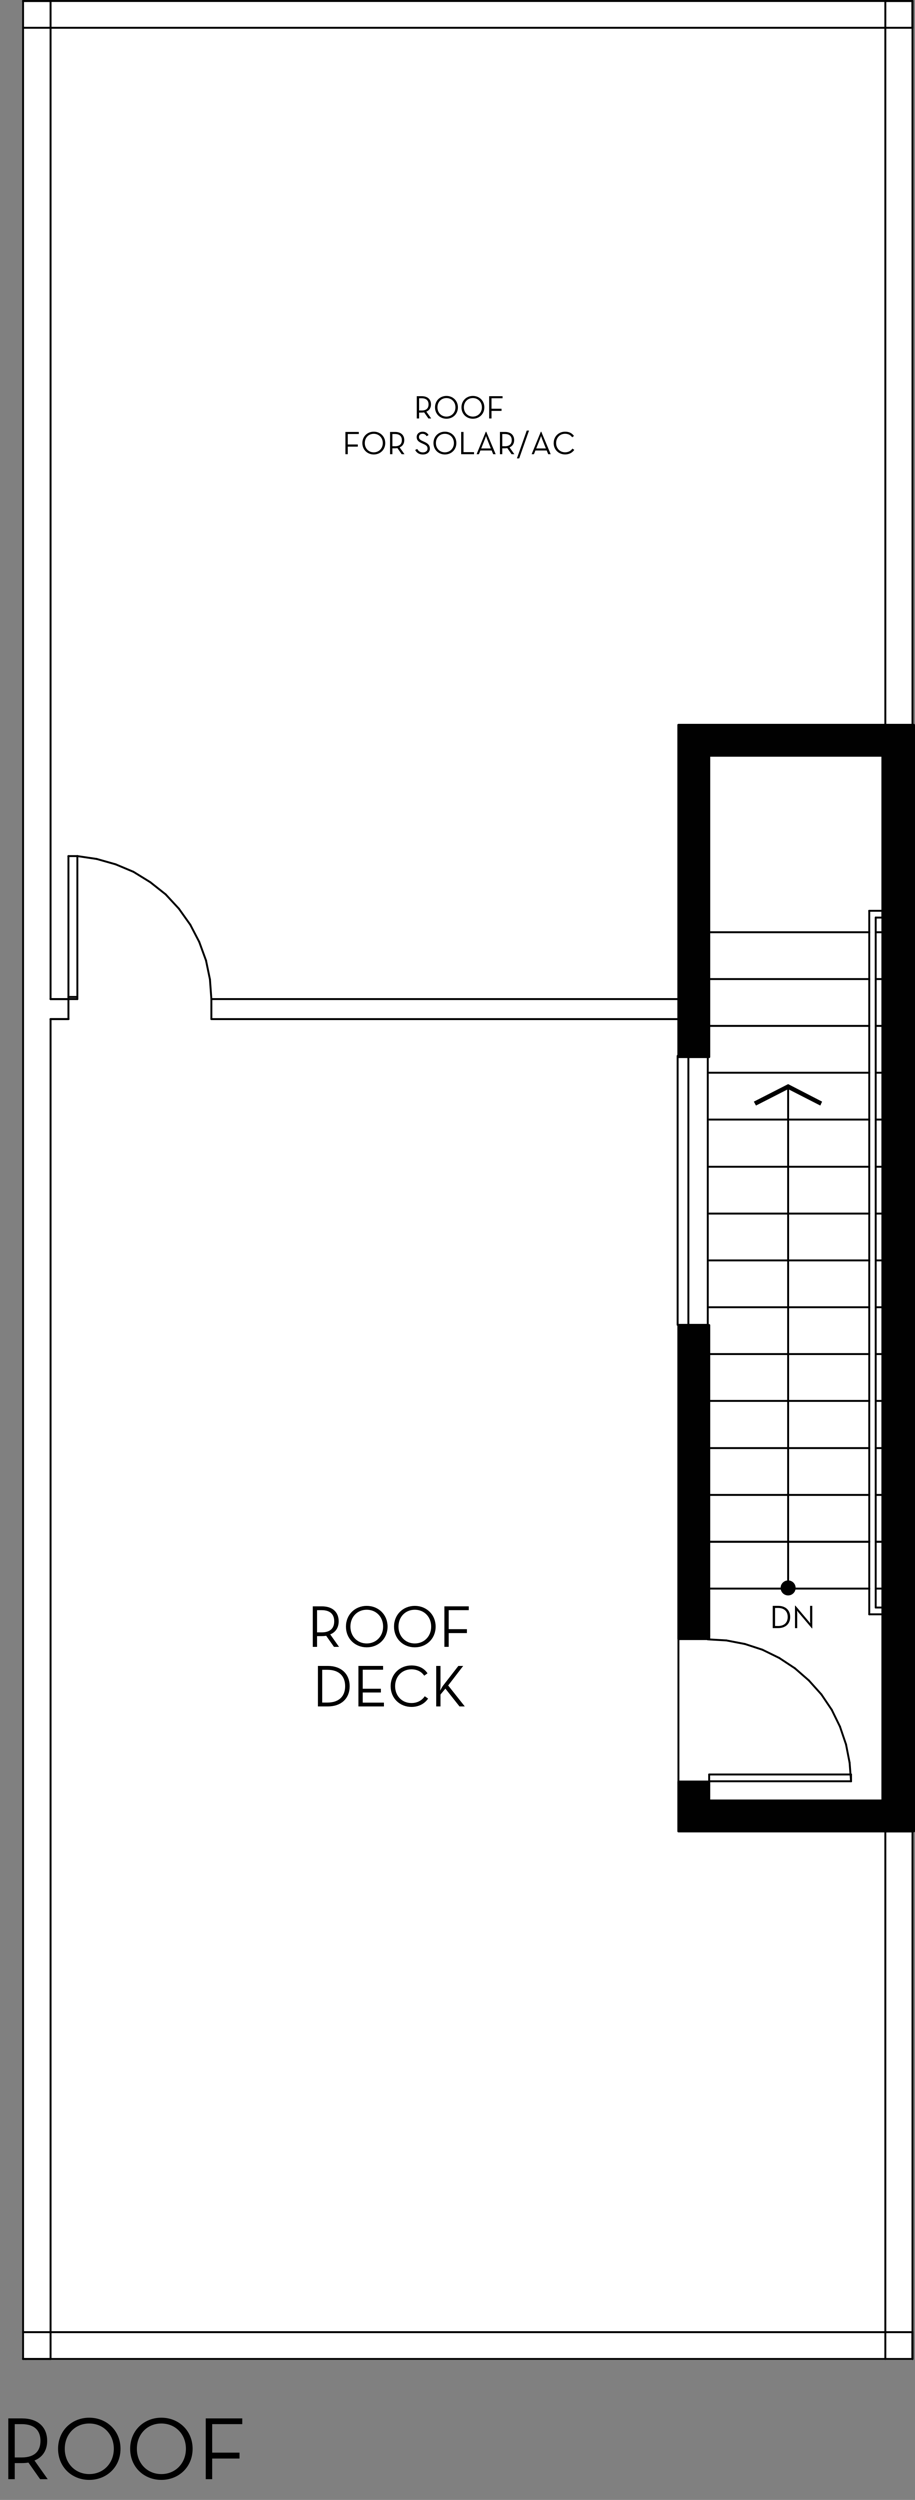 <?xml version="1.0" encoding="UTF-8"?>
<svg id="Layer_2" data-name="Layer 2" xmlns="http://www.w3.org/2000/svg" width="307.26" height="839.16" viewBox="0 0 307.26 839.16">
  <rect x="0" y="0" width="307.26" height="839.16" fill="#808080" stroke="none"/>
  <g id="fill">
    <path d="M306.9,242.97h-.16V.33c0-.18-.15-.33-.32-.33H7.74c-.18,0-.32.15-.32.33v791.52c0,.18.15.33.32.33h298.68c.18,0,.32-.15.32-.33v-176.76h.16c.2,0,.36-.16.36-.36V243.33c0-.2-.16-.36-.36-.36Z" style="fill: #fff;"/>
  </g>
  <g id="Wall">
    <rect x="227.46" y="444.45" width="11.04" height="106.08" rx=".36" ry=".36" style="fill: #010101;"/>
    <path d="M306.9,242.97h-79.08c-.2,0-.36.16-.36.36v111.48c0,.2.16.36.36.36h10.32c.2,0,.36-.16.36-.36v-100.8h57.48v350.04h-57.48v-6c0-.2-.16-.36-.36-.36h-10.32c-.2,0-.36.16-.36.36v16.68c0,.2.16.36.36.36h79.08c.2,0,.36-.16.36-.36V243.33c0-.2-.16-.36-.36-.36Z" style="fill: #010101;"/>
  </g>
  <g id="line">
    <line x1="227.82" y1="599.25" x2="227.82" y2="548.97" style="fill: none; stroke: #010101; stroke-linecap: round; stroke-linejoin: round; stroke-width: .65px;"/>
    <line x1="227.82" y1="599.25" x2="238.14" y2="599.25" style="fill: none; stroke: #010101; stroke-linecap: round; stroke-linejoin: round; stroke-width: .65px;"/>
    <line x1="227.82" y1="548.97" x2="238.14" y2="548.97" style="fill: none; stroke: #010101; stroke-linecap: round; stroke-linejoin: round; stroke-width: .65px;"/>
    <line x1="238.14" y1="595.65" x2="238.14" y2="597.93" style="fill: none; stroke: #010101; stroke-linecap: round; stroke-linejoin: round; stroke-width: .65px;"/>
    <line x1="285.78" y1="595.65" x2="238.14" y2="595.65" style="fill: none; stroke: #010101; stroke-linecap: round; stroke-linejoin: round; stroke-width: .65px;"/>
    <line x1="285.78" y1="597.93" x2="285.78" y2="595.65" style="fill: none; stroke: #010101; stroke-linecap: round; stroke-linejoin: round; stroke-width: .65px;"/>
    <line x1="238.14" y1="597.93" x2="285.78" y2="597.93" style="fill: none; stroke: #010101; stroke-linecap: round; stroke-linejoin: round; stroke-width: .65px;"/>
    <line x1="306.42" y1="243.33" x2="306.42" y2=".33" style="fill: none; stroke: #010101; stroke-linecap: round; stroke-linejoin: round; stroke-width: .65px;"/>
    <line x1="297.3" y1="243.33" x2="297.3" y2=".33" style="fill: none; stroke: #010101; stroke-linecap: round; stroke-linejoin: round; stroke-width: .65px;"/>
    <line x1="297.3" y1=".33" x2="306.42" y2=".33" style="fill: none; stroke: #010101; stroke-linecap: round; stroke-linejoin: round; stroke-width: .65px;"/>
    <line x1="297.3" y1="243.33" x2="306.42" y2="243.33" style="fill: none; stroke: #010101; stroke-linecap: round; stroke-linejoin: round; stroke-width: .65px;"/>
    <line x1="7.76" y1="9.33" x2="306.42" y2="9.33" style="fill: none; stroke: #010101; stroke-linecap: round; stroke-linejoin: round; stroke-width: .65px;"/>
    <line x1="306.42" y1=".33" x2="306.42" y2="9.33" style="fill: none; stroke: #010101; stroke-linecap: round; stroke-linejoin: round; stroke-width: .65px;"/>
    <line x1="306.42" y1="9.33" x2="306.42" y2=".33" style="fill: none; stroke: #010101; stroke-linecap: round; stroke-linejoin: round; stroke-width: .65px;"/>
    <line x1="306.42" y1=".33" x2="8.7" y2=".33" style="fill: none; stroke: #010101; stroke-linecap: round; stroke-linejoin: round; stroke-width: .65px;"/>
    <line x1="7.74" y1=".33" x2="7.74" y2="791.85" style="fill: none; stroke: #010101; stroke-linecap: round; stroke-linejoin: round; stroke-width: .65px;"/>
    <line x1="16.98" y1=".33" x2="16.98" y2="335.37" style="fill: none; stroke: #010101; stroke-linecap: round; stroke-linejoin: round; stroke-width: .65px;"/>
    <line x1="16.98" y1="342.09" x2="16.98" y2="791.85" style="fill: none; stroke: #010101; stroke-linecap: round; stroke-linejoin: round; stroke-width: .65px;"/>
    <line x1="7.74" y1=".33" x2="8.7" y2=".33" style="fill: none; stroke: #010101; stroke-linecap: round; stroke-linejoin: round; stroke-width: .65px;"/>
    <line x1="8.7" y1="791.85" x2="7.74" y2="791.85" style="fill: none; stroke: #010101; stroke-linecap: round; stroke-linejoin: round; stroke-width: .65px;"/>
    <line x1="16.98" y1="791.85" x2="7.74" y2="791.85" style="fill: none; stroke: #010101; stroke-linecap: round; stroke-linejoin: round; stroke-width: .65px;"/>
    <line x1="16.98" y1=".33" x2="7.74" y2=".33" style="fill: none; stroke: #010101; stroke-linecap: round; stroke-linejoin: round; stroke-width: .65px;"/>
    <line x1="7.77" y1="782.85" x2="306.42" y2="782.85" style="fill: none; stroke: #010101; stroke-linecap: round; stroke-linejoin: round; stroke-width: .65px;"/>
    <line x1="306.42" y1="791.85" x2="306.42" y2="782.85" style="fill: none; stroke: #010101; stroke-linecap: round; stroke-linejoin: round; stroke-width: .65px;"/>
    <line x1="306.42" y1="782.85" x2="306.42" y2="791.85" style="fill: none; stroke: #010101; stroke-linecap: round; stroke-linejoin: round; stroke-width: .65px;"/>
    <line x1="8.7" y1="791.85" x2="306.42" y2="791.85" style="fill: none; stroke: #010101; stroke-linecap: round; stroke-linejoin: round; stroke-width: .65px;"/>
    <line x1="306.42" y1="791.85" x2="306.42" y2="614.73" style="fill: none; stroke: #010101; stroke-linecap: round; stroke-linejoin: round; stroke-width: .65px;"/>
    <line x1="297.3" y1="791.85" x2="297.3" y2="614.73" style="fill: none; stroke: #010101; stroke-linecap: round; stroke-linejoin: round; stroke-width: .65px;"/>
    <line x1="306.42" y1="614.73" x2="297.3" y2="614.73" style="fill: none; stroke: #010101; stroke-linecap: round; stroke-linejoin: round; stroke-width: .65px;"/>
    <line x1="227.82" y1="335.37" x2="70.98" y2="335.37" style="fill: none; stroke: #010101; stroke-linecap: round; stroke-linejoin: round; stroke-width: .65px;"/>
    <line x1="227.82" y1="342.09" x2="70.98" y2="342.09" style="fill: none; stroke: #010101; stroke-linecap: round; stroke-linejoin: round; stroke-width: .65px;"/>
    <line x1="70.98" y1="342.09" x2="70.98" y2="335.37" style="fill: none; stroke: #010101; stroke-linecap: round; stroke-linejoin: round; stroke-width: .65px;"/>
    <line x1="227.82" y1="342.09" x2="227.82" y2="335.37" style="fill: none; stroke: #010101; stroke-linecap: round; stroke-linejoin: round; stroke-width: .65px;"/>
    <line x1="296.34" y1="533.25" x2="294.06" y2="533.25" style="fill: none; stroke: #010101; stroke-linecap: round; stroke-linejoin: round; stroke-width: .65px;"/>
    <line x1="291.9" y1="533.25" x2="238.14" y2="533.25" style="fill: none; stroke: #010101; stroke-linecap: round; stroke-linejoin: round; stroke-width: .65px;"/>
    <line x1="296.34" y1="312.93" x2="294.06" y2="312.93" style="fill: none; stroke: #010101; stroke-linecap: round; stroke-linejoin: round; stroke-width: .65px;"/>
    <line x1="291.9" y1="312.93" x2="238.14" y2="312.93" style="fill: none; stroke: #010101; stroke-linecap: round; stroke-linejoin: round; stroke-width: .65px;"/>
    <line x1="296.34" y1="517.53" x2="294.06" y2="517.53" style="fill: none; stroke: #010101; stroke-linecap: round; stroke-linejoin: round; stroke-width: .65px;"/>
    <line x1="291.9" y1="517.53" x2="238.14" y2="517.53" style="fill: none; stroke: #010101; stroke-linecap: round; stroke-linejoin: round; stroke-width: .65px;"/>
    <line x1="296.34" y1="501.81" x2="294.06" y2="501.81" style="fill: none; stroke: #010101; stroke-linecap: round; stroke-linejoin: round; stroke-width: .65px;"/>
    <line x1="291.9" y1="501.81" x2="238.14" y2="501.81" style="fill: none; stroke: #010101; stroke-linecap: round; stroke-linejoin: round; stroke-width: .65px;"/>
    <line x1="296.34" y1="486.09" x2="294.06" y2="486.09" style="fill: none; stroke: #010101; stroke-linecap: round; stroke-linejoin: round; stroke-width: .65px;"/>
    <line x1="291.9" y1="486.09" x2="238.14" y2="486.09" style="fill: none; stroke: #010101; stroke-linecap: round; stroke-linejoin: round; stroke-width: .65px;"/>
    <line x1="296.34" y1="470.25" x2="294.06" y2="470.25" style="fill: none; stroke: #010101; stroke-linecap: round; stroke-linejoin: round; stroke-width: .65px;"/>
    <line x1="291.9" y1="470.25" x2="238.14" y2="470.25" style="fill: none; stroke: #010101; stroke-linecap: round; stroke-linejoin: round; stroke-width: .65px;"/>
    <line x1="296.34" y1="454.53" x2="294.06" y2="454.53" style="fill: none; stroke: #010101; stroke-linecap: round; stroke-linejoin: round; stroke-width: .65px;"/>
    <line x1="291.9" y1="454.53" x2="238.14" y2="454.53" style="fill: none; stroke: #010101; stroke-linecap: round; stroke-linejoin: round; stroke-width: .65px;"/>
    <line x1="296.34" y1="438.81" x2="294.06" y2="438.81" style="fill: none; stroke: #010101; stroke-linecap: round; stroke-linejoin: round; stroke-width: .65px;"/>
    <line x1="291.9" y1="438.81" x2="238.14" y2="438.81" style="fill: none; stroke: #010101; stroke-linecap: round; stroke-linejoin: round; stroke-width: .65px;"/>
    <line x1="296.34" y1="423.09" x2="294.06" y2="423.09" style="fill: none; stroke: #010101; stroke-linecap: round; stroke-linejoin: round; stroke-width: .65px;"/>
    <line x1="291.9" y1="423.09" x2="238.14" y2="423.09" style="fill: none; stroke: #010101; stroke-linecap: round; stroke-linejoin: round; stroke-width: .65px;"/>
    <line x1="296.34" y1="407.37" x2="294.06" y2="407.37" style="fill: none; stroke: #010101; stroke-linecap: round; stroke-linejoin: round; stroke-width: .65px;"/>
    <line x1="291.9" y1="407.37" x2="238.14" y2="407.37" style="fill: none; stroke: #010101; stroke-linecap: round; stroke-linejoin: round; stroke-width: .65px;"/>
    <line x1="296.34" y1="391.65" x2="294.06" y2="391.65" style="fill: none; stroke: #010101; stroke-linecap: round; stroke-linejoin: round; stroke-width: .65px;"/>
    <line x1="291.9" y1="391.65" x2="238.14" y2="391.65" style="fill: none; stroke: #010101; stroke-linecap: round; stroke-linejoin: round; stroke-width: .65px;"/>
    <line x1="296.34" y1="375.81" x2="294.06" y2="375.81" style="fill: none; stroke: #010101; stroke-linecap: round; stroke-linejoin: round; stroke-width: .65px;"/>
    <line x1="291.9" y1="375.81" x2="238.14" y2="375.81" style="fill: none; stroke: #010101; stroke-linecap: round; stroke-linejoin: round; stroke-width: .65px;"/>
    <line x1="296.34" y1="360.09" x2="294.06" y2="360.09" style="fill: none; stroke: #010101; stroke-linecap: round; stroke-linejoin: round; stroke-width: .65px;"/>
    <line x1="291.9" y1="360.09" x2="238.14" y2="360.09" style="fill: none; stroke: #010101; stroke-linecap: round; stroke-linejoin: round; stroke-width: .65px;"/>
    <line x1="296.34" y1="344.37" x2="294.06" y2="344.37" style="fill: none; stroke: #010101; stroke-linecap: round; stroke-linejoin: round; stroke-width: .65px;"/>
    <line x1="291.9" y1="344.37" x2="238.14" y2="344.37" style="fill: none; stroke: #010101; stroke-linecap: round; stroke-linejoin: round; stroke-width: .65px;"/>
    <line x1="296.34" y1="328.65" x2="294.06" y2="328.65" style="fill: none; stroke: #010101; stroke-linecap: round; stroke-linejoin: round; stroke-width: .65px;"/>
    <line x1="291.9" y1="328.65" x2="238.14" y2="328.65" style="fill: none; stroke: #010101; stroke-linecap: round; stroke-linejoin: round; stroke-width: .65px;"/>
    <line x1="296.34" y1="517.53" x2="294.06" y2="517.53" style="fill: none; stroke: #010101; stroke-linecap: round; stroke-linejoin: round; stroke-width: .65px;"/>
    <line x1="291.9" y1="517.53" x2="238.14" y2="517.53" style="fill: none; stroke: #010101; stroke-linecap: round; stroke-linejoin: round; stroke-width: .65px;"/>
    <line x1="296.58" y1="539.61" x2="296.58" y2="541.89" style="fill: none; stroke: #010101; stroke-linecap: round; stroke-linejoin: round; stroke-width: .65px;"/>
    <line x1="294.06" y1="539.61" x2="296.58" y2="539.61" style="fill: none; stroke: #010101; stroke-linecap: round; stroke-linejoin: round; stroke-width: .65px;"/>
    <line x1="294.06" y1="533.25" x2="294.06" y2="539.61" style="fill: none; stroke: #010101; stroke-linecap: round; stroke-linejoin: round; stroke-width: .65px;"/>
    <line x1="294.06" y1="308.01" x2="294.06" y2="533.25" style="fill: none; stroke: #010101; stroke-linecap: round; stroke-linejoin: round; stroke-width: .65px;"/>
    <line x1="296.34" y1="308.01" x2="294.06" y2="308.01" style="fill: none; stroke: #010101; stroke-linecap: round; stroke-linejoin: round; stroke-width: .65px;"/>
    <line x1="296.34" y1="305.73" x2="296.34" y2="308.01" style="fill: none; stroke: #010101; stroke-linecap: round; stroke-linejoin: round; stroke-width: .65px;"/>
    <line x1="291.9" y1="541.89" x2="296.58" y2="541.89" style="fill: none; stroke: #010101; stroke-linecap: round; stroke-linejoin: round; stroke-width: .65px;"/>
    <line x1="291.9" y1="533.25" x2="291.9" y2="541.89" style="fill: none; stroke: #010101; stroke-linecap: round; stroke-linejoin: round; stroke-width: .65px;"/>
    <line x1="291.9" y1="305.73" x2="291.9" y2="533.25" style="fill: none; stroke: #010101; stroke-linecap: round; stroke-linejoin: round; stroke-width: .65px;"/>
    <line x1="296.34" y1="305.73" x2="291.9" y2="305.73" style="fill: none; stroke: #010101; stroke-linecap: round; stroke-linejoin: round; stroke-width: .65px;"/>
    <line x1="22.98" y1="335.37" x2="16.98" y2="335.37" style="fill: none; stroke: #010101; stroke-linecap: round; stroke-linejoin: round; stroke-width: .65px;"/>
    <line x1="16.98" y1="335.37" x2="22.98" y2="335.37" style="fill: none; stroke: #010101; stroke-linecap: round; stroke-linejoin: round; stroke-width: .65px;"/>
    <line x1="22.98" y1="342.09" x2="16.98" y2="342.09" style="fill: none; stroke: #010101; stroke-linecap: round; stroke-linejoin: round; stroke-width: .65px;"/>
    <line x1="16.98" y1="342.09" x2="22.98" y2="342.09" style="fill: none; stroke: #010101; stroke-linecap: round; stroke-linejoin: round; stroke-width: .65px;"/>
    <line x1="22.98" y1="335.37" x2="22.98" y2="342.09" style="fill: none; stroke: #010101; stroke-linecap: round; stroke-linejoin: round; stroke-width: .65px;"/>
    <g>
      <rect x="187.48" y="394.52" width="90.28" height="10.12" transform="translate(632.19 166.96) rotate(90)" style="fill: none; stroke: #010101; stroke-linecap: round; stroke-linejoin: round; stroke-width: .65px;"/>
      <line x1="231.16" y1="354.44" x2="231.16" y2="444.71" style="fill: none; stroke: #010101; stroke-linecap: round; stroke-linejoin: round; stroke-width: .65px;"/>
    </g>
    <line x1="237.66" y1="550.29" x2="243.9" y2="550.65" style="fill: none; stroke: #010101; stroke-linecap: round; stroke-linejoin: round; stroke-width: .65px;"/>
    <line x1="243.9" y1="550.65" x2="250.14" y2="551.85" style="fill: none; stroke: #010101; stroke-linecap: round; stroke-linejoin: round; stroke-width: .65px;"/>
    <line x1="250.14" y1="551.85" x2="256.02" y2="553.77" style="fill: none; stroke: #010101; stroke-linecap: round; stroke-linejoin: round; stroke-width: .65px;"/>
    <line x1="256.02" y1="553.77" x2="261.66" y2="556.53" style="fill: none; stroke: #010101; stroke-linecap: round; stroke-linejoin: round; stroke-width: .65px;"/>
    <line x1="261.66" y1="556.53" x2="266.94" y2="560.01" style="fill: none; stroke: #010101; stroke-linecap: round; stroke-linejoin: round; stroke-width: .65px;"/>
    <line x1="266.94" y1="560.01" x2="271.62" y2="564.09" style="fill: none; stroke: #010101; stroke-linecap: round; stroke-linejoin: round; stroke-width: .65px;"/>
    <line x1="271.62" y1="564.09" x2="275.82" y2="568.77" style="fill: none; stroke: #010101; stroke-linecap: round; stroke-linejoin: round; stroke-width: .65px;"/>
    <line x1="275.82" y1="568.77" x2="279.3" y2="573.93" style="fill: none; stroke: #010101; stroke-linecap: round; stroke-linejoin: round; stroke-width: .65px;"/>
    <line x1="279.3" y1="573.93" x2="282.06" y2="579.57" style="fill: none; stroke: #010101; stroke-linecap: round; stroke-linejoin: round; stroke-width: .65px;"/>
    <line x1="282.06" y1="579.57" x2="284.1" y2="585.57" style="fill: none; stroke: #010101; stroke-linecap: round; stroke-linejoin: round; stroke-width: .65px;"/>
    <line x1="284.1" y1="585.57" x2="285.3" y2="591.69" style="fill: none; stroke: #010101; stroke-linecap: round; stroke-linejoin: round; stroke-width: .65px;"/>
    <line x1="285.3" y1="591.69" x2="285.78" y2="597.93" style="fill: none; stroke: #010101; stroke-linecap: round; stroke-linejoin: round; stroke-width: .65px;"/>
    <line x1="25.98" y1="287.37" x2="32.46" y2="288.33" style="fill: none; stroke: #010101; stroke-linecap: round; stroke-linejoin: round; stroke-width: .65px;"/>
    <line x1="32.46" y1="288.33" x2="38.82" y2="290.13" style="fill: none; stroke: #010101; stroke-linecap: round; stroke-linejoin: round; stroke-width: .65px;"/>
    <line x1="38.82" y1="290.13" x2="44.82" y2="292.65" style="fill: none; stroke: #010101; stroke-linecap: round; stroke-linejoin: round; stroke-width: .65px;"/>
    <line x1="44.82" y1="292.65" x2="50.46" y2="296.13" style="fill: none; stroke: #010101; stroke-linecap: round; stroke-linejoin: round; stroke-width: .65px;"/>
    <line x1="50.46" y1="296.13" x2="55.62" y2="300.21" style="fill: none; stroke: #010101; stroke-linecap: round; stroke-linejoin: round; stroke-width: .65px;"/>
    <line x1="55.62" y1="300.21" x2="60.06" y2="305.01" style="fill: none; stroke: #010101; stroke-linecap: round; stroke-linejoin: round; stroke-width: .65px;"/>
    <line x1="60.06" y1="305.01" x2="63.9" y2="310.41" style="fill: none; stroke: #010101; stroke-linecap: round; stroke-linejoin: round; stroke-width: .65px;"/>
    <line x1="63.9" y1="310.41" x2="66.9" y2="316.17" style="fill: none; stroke: #010101; stroke-linecap: round; stroke-linejoin: round; stroke-width: .65px;"/>
    <line x1="66.9" y1="316.17" x2="69.18" y2="322.41" style="fill: none; stroke: #010101; stroke-linecap: round; stroke-linejoin: round; stroke-width: .65px;"/>
    <line x1="69.18" y1="322.41" x2="70.5" y2="328.77" style="fill: none; stroke: #010101; stroke-linecap: round; stroke-linejoin: round; stroke-width: .65px;"/>
    <line x1="70.5" y1="328.77" x2="70.98" y2="335.37" style="fill: none; stroke: #010101; stroke-linecap: round; stroke-linejoin: round; stroke-width: .65px;"/>
    <line x1="25.98" y1="335.37" x2="25.98" y2="287.37" style="fill: none; stroke: #010101; stroke-linecap: round; stroke-linejoin: round; stroke-width: .65px;"/>
    <line x1="25.98" y1="287.37" x2="22.98" y2="287.37" style="fill: none; stroke: #010101; stroke-linecap: round; stroke-linejoin: round; stroke-width: .65px;"/>
    <line x1="22.98" y1="287.37" x2="22.98" y2="335.37" style="fill: none; stroke: #010101; stroke-linecap: round; stroke-linejoin: round; stroke-width: .65px;"/>
    <line x1="22.98" y1="335.37" x2="25.98" y2="335.37" style="fill: none; stroke: #010101; stroke-linecap: round; stroke-linejoin: round; stroke-width: .65px;"/>
    <line x1="22.98" y1="334.65" x2="25.98" y2="334.65" style="fill: none; stroke: #010101; stroke-linecap: round; stroke-linejoin: round; stroke-width: .65px;"/>
    <g>
      <polygon points="253.14 369.79 253.86 371.11 264.66 365.59 275.46 371.11 276.06 369.79 264.66 363.91 253.14 369.79" style="fill-rule: evenodd;"/>
      <path d="M267.18,533.03c0-1.39-1.13-2.52-2.53-2.52-1.39,0-2.52,1.13-2.52,2.52,0,1.39,1.13,2.52,2.52,2.52,1.39,0,2.53-1.13,2.53-2.52Z"/>
      <line x1="264.66" y1="365.59" x2="264.66" y2="533.03" style="fill: none; stroke: #000; stroke-miterlimit: 10; stroke-width: .65px;"/>
    </g>
  </g>
  <g id="text">
    <g>
      <path d="M144.8,140.47h-.94l-1.44-2.05c-.25.04-.53.07-.79.07h-.89v1.98h-.79v-7.48h1.68c2.05,0,3.1,1.14,3.1,2.76,0,1.12-.53,2-1.56,2.42l1.63,2.3ZM141.59,137.8c1.69,0,2.32-.87,2.32-2.05s-.64-2.06-2.32-2.06h-.85v4.1h.85Z"/>
      <path d="M146.08,136.73c0-2.26,1.72-3.83,3.84-3.83s3.85,1.57,3.85,3.83-1.72,3.83-3.85,3.83-3.84-1.57-3.84-3.83ZM152.94,136.73c0-1.78-1.28-3.11-3.03-3.11s-3.01,1.33-3.01,3.11,1.28,3.11,3.01,3.11,3.03-1.33,3.03-3.11Z"/>
      <path d="M154.96,136.73c0-2.26,1.72-3.83,3.84-3.83s3.85,1.57,3.85,3.83-1.72,3.83-3.85,3.83-3.84-1.57-3.84-3.83ZM161.82,136.73c0-1.78-1.28-3.11-3.03-3.11s-3.01,1.33-3.01,3.11,1.28,3.11,3.01,3.11,3.03-1.33,3.03-3.11Z"/>
      <path d="M164.26,132.99h4.5v.7h-3.71v3.51h3.37v.73h-3.37v2.54h-.79v-7.48Z"/>
      <path d="M115.99,144.99h4.5v.7h-3.71v3.51h3.37v.73h-3.37v2.54h-.79v-7.48Z"/>
      <path d="M121.68,148.73c0-2.26,1.72-3.83,3.84-3.83s3.85,1.57,3.85,3.83-1.72,3.83-3.85,3.83-3.84-1.57-3.84-3.83ZM128.54,148.73c0-1.78-1.28-3.11-3.03-3.11s-3.01,1.33-3.01,3.11,1.28,3.11,3.01,3.11,3.03-1.33,3.03-3.11Z"/>
      <path d="M135.83,152.47h-.94l-1.44-2.05c-.25.04-.53.07-.79.07h-.89v1.98h-.79v-7.48h1.68c2.05,0,3.1,1.14,3.1,2.76,0,1.12-.53,2-1.56,2.42l1.63,2.3ZM132.62,149.8c1.69,0,2.32-.87,2.32-2.05s-.64-2.06-2.32-2.06h-.85v4.1h.85Z"/>
      <path d="M139.44,151.04l.66-.35c.35.63.87,1.17,1.92,1.17.87,0,1.55-.48,1.55-1.28s-.47-1.14-1.41-1.56l-.59-.27c-1.07-.48-1.65-1-1.65-2.05s.85-1.79,1.97-1.79c1,0,1.63.46,2.02,1.12l-.64.4c-.29-.46-.68-.81-1.39-.81s-1.19.43-1.19,1.07.35.96,1.19,1.34l.59.27c1.24.55,1.88,1.17,1.88,2.29,0,1.23-.98,1.98-2.32,1.98-1.43,0-2.21-.73-2.61-1.52Z"/>
      <path d="M145.56,148.73c0-2.26,1.72-3.83,3.84-3.83s3.85,1.57,3.85,3.83-1.72,3.83-3.85,3.83-3.84-1.57-3.84-3.83ZM152.42,148.73c0-1.78-1.28-3.11-3.03-3.11s-3.01,1.33-3.01,3.11,1.28,3.11,3.01,3.11,3.03-1.33,3.03-3.11Z"/>
      <path d="M154.86,144.99h.79v6.78h3.53v.7h-4.32v-7.48Z"/>
      <path d="M163.15,144.91h.13l3.17,7.56h-.84l-.51-1.25h-3.78l-.5,1.25h-.78l3.1-7.56ZM164.82,150.53l-1.32-3.32c-.14-.35-.29-.89-.29-.89,0,0-.15.54-.3.89l-1.32,3.32h3.22Z"/>
      <path d="M172.73,152.47h-.94l-1.44-2.05c-.25.04-.53.07-.79.07h-.89v1.98h-.79v-7.48h1.68c2.05,0,3.1,1.14,3.1,2.76,0,1.12-.53,2-1.56,2.42l1.63,2.3ZM169.52,149.8c1.69,0,2.32-.87,2.32-2.05s-.64-2.06-2.32-2.06h-.85v4.1h.85Z"/>
      <path d="M176.88,144.53h.77l-3.3,9.35h-.77l3.3-9.35Z"/>
      <path d="M181.63,144.91h.13l3.17,7.56h-.84l-.51-1.25h-3.78l-.5,1.25h-.78l3.1-7.56ZM183.3,150.53l-1.32-3.32c-.14-.35-.29-.89-.29-.89,0,0-.15.54-.3.89l-1.32,3.32h3.22Z"/>
      <path d="M185.93,148.73c0-2.26,1.72-3.83,3.84-3.83,1.32,0,2.33.5,2.97,1.45l-.61.44c-.48-.72-1.29-1.18-2.37-1.18-1.75,0-3.01,1.33-3.01,3.11s1.27,3.11,3.01,3.11c1.09,0,1.93-.47,2.46-1.25l.62.43c-.66.97-1.74,1.54-3.08,1.54-2.12,0-3.84-1.57-3.84-3.83Z"/>
    </g>
    <g>
      <path d="M259.48,539.04h1.82c2.5,0,4.05,1.47,4.05,3.74s-1.54,3.74-4.05,3.74h-1.82v-7.48ZM261.24,545.81c2.21,0,3.27-1.24,3.27-3.03s-1.06-3.03-3.27-3.03h-.97v6.05h.97Z"/>
      <path d="M268.16,541.32c-.21-.25-.52-.69-.52-.69,0,0,.07.53.07.85v5.05h-.75v-7.56h.13l4.47,5.28c.21.25.52.69.52.69,0,0-.05-.53-.05-.85v-5.05h.74v7.56h-.13l-4.47-5.28Z"/>
    </g>
    <g>
      <path d="M16.02,832.2h-2.55l-3.93-5.58c-.69.12-1.44.18-2.16.18h-2.43v5.4h-2.16v-20.4h4.59c5.58,0,8.46,3.12,8.46,7.53,0,3.06-1.44,5.46-4.26,6.6l4.44,6.27ZM7.26,824.91c4.62,0,6.33-2.37,6.33-5.58s-1.74-5.61-6.33-5.61h-2.31v11.19h2.31Z"/>
      <path d="M19.5,822c0-6.15,4.68-10.44,10.47-10.44s10.5,4.29,10.5,10.44-4.68,10.44-10.5,10.44-10.47-4.29-10.47-10.44ZM38.22,822c0-4.86-3.48-8.49-8.25-8.49s-8.22,3.63-8.22,8.49,3.48,8.49,8.22,8.49,8.25-3.63,8.25-8.49Z"/>
      <path d="M43.71,822c0-6.15,4.68-10.44,10.47-10.44s10.5,4.29,10.5,10.44-4.68,10.44-10.5,10.44-10.47-4.29-10.47-10.44ZM62.43,822c0-4.86-3.48-8.49-8.25-8.49s-8.22,3.63-8.22,8.49,3.48,8.49,8.22,8.49,8.25-3.63,8.25-8.49Z"/>
      <path d="M69.09,811.8h12.27v1.92h-10.11v9.57h9.18v1.98h-9.18v6.93h-2.16v-20.4Z"/>
    </g>
    <g>
      <path d="M113.85,552.81h-1.7l-2.62-3.72c-.46.08-.96.12-1.44.12h-1.62v3.6h-1.44v-13.6h3.06c3.72,0,5.64,2.08,5.64,5.02,0,2.04-.96,3.64-2.84,4.4l2.96,4.18ZM108.01,547.95c3.08,0,4.22-1.58,4.22-3.72s-1.16-3.74-4.22-3.74h-1.54v7.46h1.54Z"/>
      <path d="M116.17,546.01c0-4.1,3.12-6.96,6.98-6.96s7,2.86,7,6.96-3.12,6.96-7,6.96-6.98-2.86-6.98-6.96ZM128.65,546.01c0-3.24-2.32-5.66-5.5-5.66s-5.48,2.42-5.48,5.66,2.32,5.66,5.48,5.66,5.5-2.42,5.5-5.66Z"/>
      <path d="M132.31,546.01c0-4.1,3.12-6.96,6.98-6.96s7,2.86,7,6.96-3.12,6.96-7,6.96-6.98-2.86-6.98-6.96ZM144.79,546.01c0-3.24-2.32-5.66-5.5-5.66s-5.48,2.42-5.48,5.66,2.32,5.66,5.48,5.66,5.5-2.42,5.5-5.66Z"/>
      <path d="M149.23,539.21h8.18v1.28h-6.74v6.38h6.12v1.32h-6.12v4.62h-1.44v-13.6Z"/>
      <path d="M106.76,559.21h3.3c4.54,0,7.36,2.68,7.36,6.8s-2.8,6.8-7.36,6.8h-3.3v-13.6ZM109.96,571.51c4.02,0,5.94-2.26,5.94-5.5s-1.92-5.5-5.94-5.5h-1.76v11h1.76Z"/>
      <path d="M120.36,559.21h8.28v1.28h-6.84v6.38h6.1v1.26h-6.1v3.4h7.12v1.28h-8.56v-13.6Z"/>
      <path d="M131.18,566.01c0-4.1,3.12-6.96,6.98-6.96,2.4,0,4.24.9,5.4,2.64l-1.1.8c-.88-1.3-2.34-2.14-4.3-2.14-3.18,0-5.48,2.42-5.48,5.66s2.3,5.66,5.48,5.66c1.98,0,3.5-.86,4.48-2.28l1.12.78c-1.2,1.76-3.16,2.8-5.6,2.8-3.86,0-6.98-2.86-6.98-6.96Z"/>
      <path d="M148.78,565.83l5.14-6.62h1.62l-5.04,6.56,5.58,7.04h-1.78l-4.74-5.98-1.64,1.98v4h-1.44v-13.6h1.44v6.44c0,.64-.08,1.42-.12,1.86.3-.58.72-1.34.98-1.68Z"/>
    </g>
  </g>
</svg>